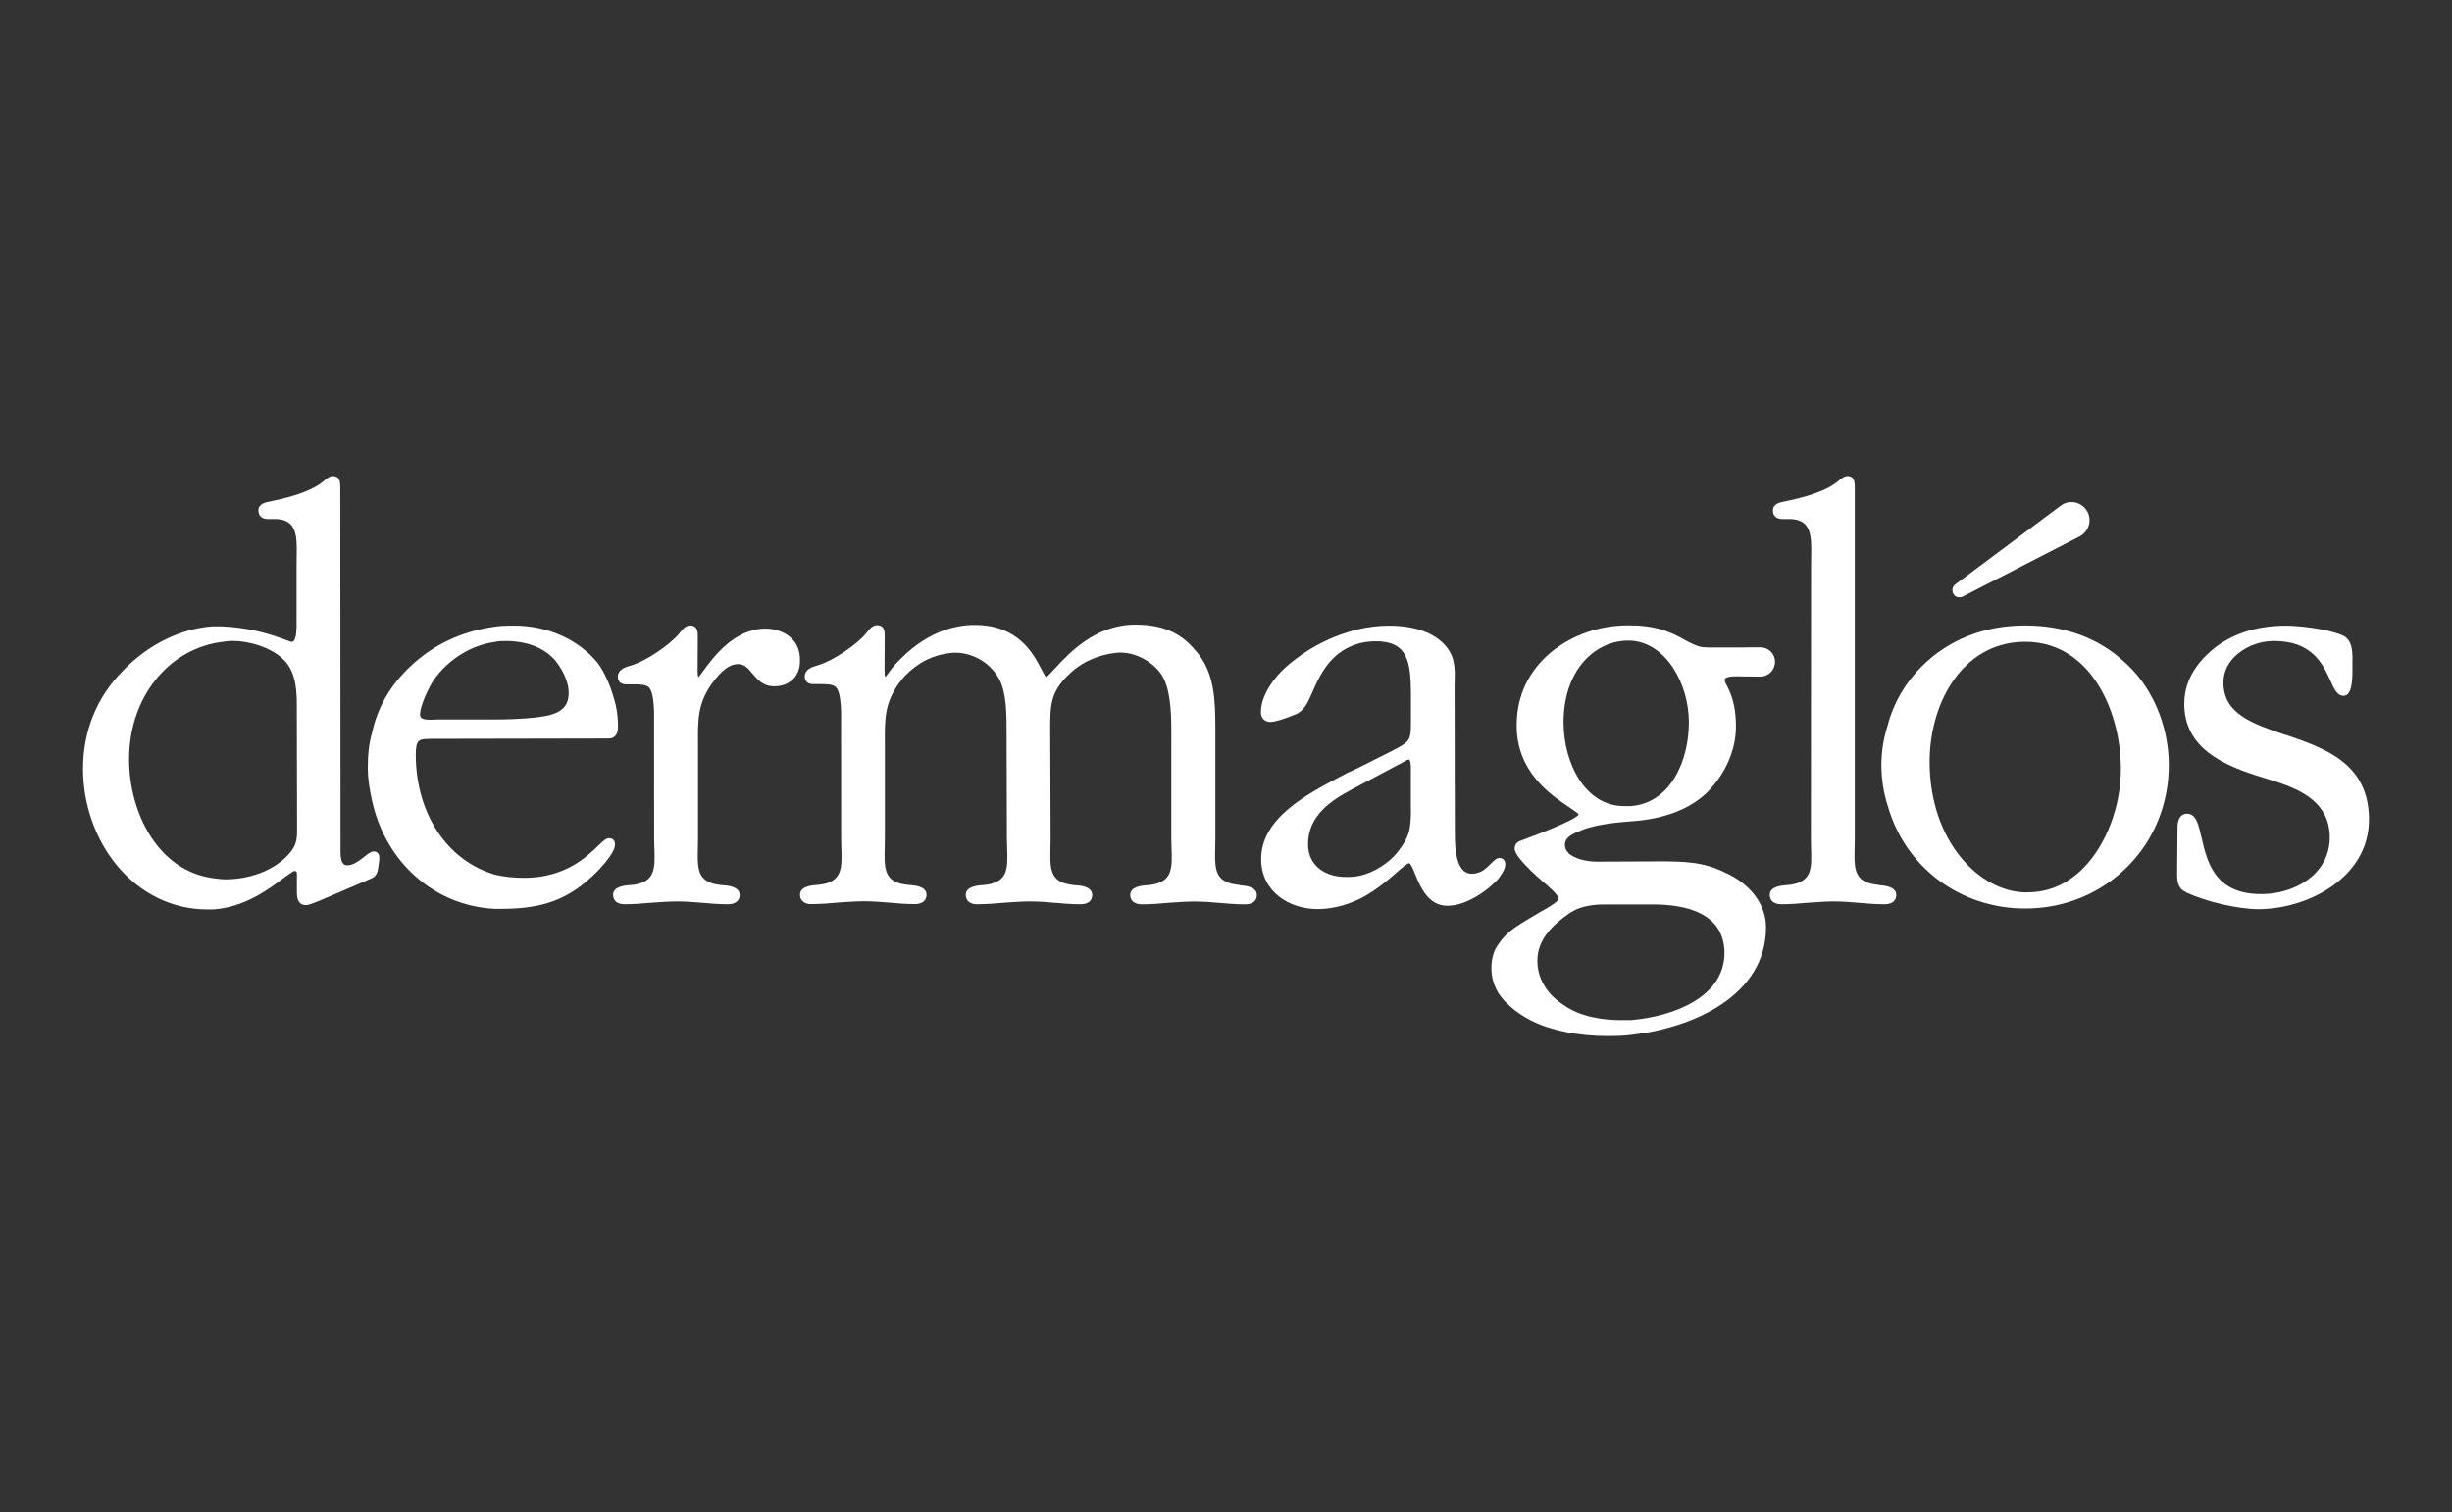 <?xml version="1.0" encoding="UTF-8"?>
<svg id="Layer_1" data-name="Layer 1" xmlns="http://www.w3.org/2000/svg" viewBox="0 0 295 182">
  <rect x="0" y="0" width="295" height="182" fill="#333333" stroke="none"/>
  <defs>
    <style>
      .cls-1 {
        fill: #fff;
      }
    </style>
  </defs>
  <path class="cls-1" d="M73.8,101.07c-.15-.16-.37-.23-.64-.19-.31.05-.63.36-1.17.88-1.4,1.35-4.02,3.87-8.89,3.88-1.28,0-2.53-.13-3.51-.37-5.79-1.68-9.55-7.35-9.57-14.44,0-.91.1-1.39.34-1.63.29-.29.9-.29,1.9-.29h.31l20.59-.04c.24,0,.56,0,.87-.33.32-.36.32-.83.32-1.22,0-.64-.06-1.58-.28-2.5-.48-1.96-1.22-3.72-2.1-4.96-2.28-2.86-6.04-4.57-10.07-4.57-.97,0-1.72.01-2.47.14-3.95.56-7.36,2.18-10.13,4.83-2.4,2.29-3.88,4.89-4.54,7.93-.36,1.23-.52,2.63-.51,4.3,0,1.08.17,2.35.52,3.9,1.63,7.42,7.56,12.63,14.74,12.98.13,0,.26,0,.38,0,.13,0,.26,0,.39,0,4.05-.01,7.43-.65,10.76-3.73.45-.34,2.8-2.69,2.93-3.83.05-.31,0-.58-.18-.76M50.54,85.96c0-1.09,1.12-3.34,1.6-4.07,1.76-2.52,4.51-4.25,7.41-4.64.34-.11.84-.11,1.32-.11,1.41,0,4.04.28,5.8,2.19.81.93,1.75,2.54,1.75,4.04,0,1.46-.7,2.27-2.35,2.7-1.35.32-3.82.51-6.59.51h-6.92c-.11.01-.23.02-.36.02-.52.02-1.23.05-1.52-.23-.1-.09-.15-.23-.15-.41"/>
  <path class="cls-1" d="M255.46,79.55c-3.06-2.8-7.14-4.28-11.81-4.28h-.03c-4.93,0-9.24,1.73-12.46,4.97-1.96,1.96-3.4,4.46-4.04,7.02-.51,1.58-.77,3.16-.77,4.82s.27,3.41.78,4.93c2.09,7.37,8.72,12.32,16.52,12.32h.02c4.68,0,9.05-1.79,12.3-5.05,3.21-3.22,4.97-7.57,4.96-12.26-.01-4.83-2.11-9.62-5.49-12.48M243.94,107.39h-.25c-5.54-.08-11.52-6.11-11.54-15.7,0-3.72,1.08-7.35,2.99-9.98,1.48-2.04,4.15-4.47,8.49-4.48h.02c4.45,0,7.15,2.68,8.62,4.93,1.83,2.79,2.89,6.58,2.89,10.39.01,4.48-1.77,9.16-4.54,11.94-1.91,1.92-4.16,2.89-6.69,2.89"/>
  <path class="cls-1" d="M274.96,88.44c-3.96-1.35-7.39-2.51-7.46-6.19-.03-1.16.41-2.25,1.26-3.14,1.13-1.18,2.91-1.94,4.63-1.97.08,0,.16,0,.25,0,4.57,0,5.86,2.85,6.72,4.75.46,1.02.83,1.84,1.57,1.84.03,0,.05,0,.07,0,.96-.07,1.04-1.8,1.02-3.57v-.53c.02-1.06.04-2.66-1.21-3.18-1.76-.77-5.45-1.21-7.18-1.15-3.23.07-5.98.96-8.18,2.66-2.49,1.99-3.72,4.33-3.66,6.94.12,5.82,6,7.62,10.28,8.93l.59.18c3.39,1.09,6.54,2.66,6.63,6.63.04,1.68-.55,3.21-1.69,4.4-1.48,1.55-3.85,2.5-6.34,2.55-.09,0-.18,0-.26,0-5.57,0-6.47-3.91-7.13-6.78-.37-1.61-.67-2.89-1.74-2.89h-.03c-.44,0-1.16.26-1.13,1.84l-.04,5.05c-.01,1.19-.02,2.06,1.12,2.59,2.32,1.11,6.24,2.01,8.68,2.01h.19c3.19-.07,6.41-1.13,8.84-2.9,1.99-1.45,4.35-4.05,4.25-8.16-.15-6.56-5.4-8.35-10.04-9.93"/>
  <path class="cls-1" d="M96.22,78.96c-.16-2.18-2.18-3.31-4.1-3.31h-.02c-3.75,0-6.28,3.44-7.49,5.09-.22.31-.47.65-.59.77-.05-.12-.11-.43-.09-1.2l.02-3.62v-.13c0-.45-.01-1.29-.92-1.29h0c-.53,0-.9.46-1.17.79-.06.08-.12.15-.18.22-1.09,1.33-3.98,3.26-5.62,3.76l-.15.05c-.63.18-1.58.46-1.58,1.36,0,.58.38.91,1.04.91h.92c.57,0,1.51,0,1.82.41.62.73.6,3.06.58,4.19v.38s.01,13.56.01,13.56c0,.4.01.8.03,1.18.07,2.27.11,3.76-1.96,4.29-.29.07-.56.12-.85.14h-.11c-.66.06-2.02.16-2.05,1.16,0,.3.09.57.28.77.25.26.67.38,1.1.38.59,0,1.16-.03,1.64-.06.03,0,3.17-.28,4.65-.28,1.07,0,2.14.08,3.15.17.41.04.81.07,1.22.1.52.04,1.13.07,1.79.07.43,0,.86-.11,1.12-.38.2-.21.29-.47.28-.77-.04-.99-1.4-1.1-2.06-1.15h-.11c-.32-.04-.63-.09-.94-.16-2.01-.51-1.97-2.08-1.92-4.26,0-.39.02-.78.02-1.19v-11.53c-.02-2.79-.03-4.63,1.59-7.01.73-.97,1.83-2.45,3.23-2.45h0c.78,0,1.23.53,1.74,1.15.6.71,1.28,1.52,2.59,1.52h.02c1.72,0,2.93-1.05,3.08-2.67.03-.34.01-.76,0-.94"/>
  <path class="cls-1" d="M149.17,106.49h-.11c-.32-.04-.63-.09-.94-.16-2.01-.51-1.97-2.08-1.92-4.26,0-.39.02-.78.02-1.19v-13.18c-.02-3.21-.03-6.53-2.13-9.11-1.43-1.78-3.32-3.42-7.49-3.42h-.02c-4.77,0-7.93,3.4-9.62,5.23-.45.49-.96,1.04-1.09,1.07-.12-.05-.38-.55-.58-.94-.97-1.86-2.77-5.32-8.01-5.32h-.02c-5.12,0-8.47,3.59-9.57,4.76-.23.24-.5.61-.74.94-.15.2-.34.47-.44.58-.05-.13-.1-.44-.09-1.2l.02-3.62v-.14c0-.45,0-1.29-.92-1.29h0c-.53,0-.9.46-1.17.79-.06.08-.12.15-.18.22-1.08,1.33-3.97,3.27-5.62,3.76l-.15.05c-.63.18-1.58.46-1.58,1.36,0,.58.38.91,1.05.91h.92c.57,0,1.51,0,1.82.41.62.73.6,3.07.58,4.19v.38s.01,13.57.01,13.57c0,.4.01.8.02,1.18.07,2.26.11,3.76-1.96,4.29-.29.07-.56.11-.85.14h-.11c-.65.06-2.02.16-2.05,1.16-.01.3.09.57.28.77.23.24.59.38.99.38.65,0,1.23-.03,1.74-.06.03,0,3.17-.28,4.66-.28,1.06,0,2.13.08,3.15.17.4.03.81.07,1.22.1.52.04,1.13.07,1.78.07.44,0,.87-.11,1.12-.38.19-.2.29-.47.28-.77-.04-.99-1.4-1.1-2.06-1.15h-.11c-.32-.04-.63-.09-.94-.16-2.01-.51-1.97-2.08-1.92-4.26,0-.38.02-.78.02-1.19v-11.53c-.02-2.79-.03-4.63,1.59-7,.21-.28.49-.64.79-.99,1.62-1.66,3.37-2.54,5.51-2.79,1.97-.24,4.62.78,5.88,3.18.87,1.63.87,4.24.87,6.33l.04,12.81c0,.4.01.8.03,1.18.07,2.26.11,3.76-1.96,4.29-.29.07-.56.11-.85.14h-.12c-.65.06-2.02.16-2.05,1.16,0,.3.09.57.28.77.23.24.59.38.99.38.64,0,1.24-.03,1.75-.06.03,0,3.17-.28,4.65-.28,1.07,0,2.13.08,3.15.17.41.03.81.07,1.22.1.52.04,1.13.07,1.78.07.44,0,.87-.11,1.12-.38.19-.2.29-.47.28-.77-.04-.99-1.4-1.1-2.06-1.15h-.11c-.32-.04-.63-.09-.94-.16-2.01-.51-1.97-2.08-1.92-4.26,0-.38.02-.78.02-1.19l-.05-13c0-2.99,0-4.5,2.1-6.61,1.55-1.55,3.52-2.48,5.85-2.74,2.18-.25,4.8,1.19,5.74,3.16.88,1.89.88,4.73.88,6.8v12.39c0,.4.02.8.03,1.18.07,2.26.11,3.76-1.96,4.29-.29.07-.56.11-.85.14h-.11c-.66.06-2.02.16-2.05,1.16-.01.3.09.57.28.77.26.26.67.38,1.1.38.59,0,1.16-.03,1.64-.06.03,0,3.17-.28,4.65-.28,1.07,0,2.13.08,3.15.17.41.03.81.07,1.22.1.52.04,1.13.07,1.79.07.43,0,.86-.11,1.12-.38.2-.2.29-.47.28-.77-.04-.99-1.4-1.1-2.06-1.15"/>
  <path class="cls-1" d="M180.08,105.96c.1-.1.19-.21.27-.32.01,0,.02-.02.03-.04.45-.62.67-1.06.7-1.38.06-.32,0-.59-.18-.77-.15-.16-.37-.23-.64-.19-.25.04-.49.28-.86.64-.26.26-.56.55-.88.79-.46.31-.93.46-1.44.46h0c-.43,0-.77-.14-1.06-.43-1-1-.99-3.46-.99-4.79l-.03-17.2c0-.25,0-.5.01-.75.04-1.66.07-3.23-1.51-4.7-1.88-1.74-4.85-2.01-6.47-1.98-1.2,0-2.38.15-3.52.41-3.3.77-6.39,2.39-8.93,4.68-1.33,1.2-2.88,3.32-2.88,5.31,0,.37.11.67.33.88.32.3.72.3.84.3.6-.03,1.61-.34,3.03-.92,1-.42,1.45-1.44,1.93-2.52l.14-.31c1.38-3.33,3.08-5.05,5.68-5.74.54-.13,1.24-.22,1.84-.22h0c3.92,0,4.23,2.51,4.26,6.34v3.07c0,2.58-.04,2.61-2.23,3.76l-4.03,2.03-1.42.66c-.28.15-.58.31-.89.47-3.99,2.1-9.46,4.99-9.45,9.88,0,3.96,3.42,6.02,6.79,6.02h.02c2.15,0,4.03-.72,5.23-1.32,1.83-.96,3.25-2.2,4.28-3.1.62-.54,1.26-1.1,1.48-1.1h0c.19,0,.52.8.73,1.33.62,1.51,1.56,3.79,3.87,3.79,1.9,0,3.77-1.18,5.01-2.17.25-.2.68-.61.94-.87M169.75,97.46c0,2.4-.23,3.37-1.71,5.21-.86,1.07-2.67,2.35-4.47,2.72-.61.14-1.1.14-1.73.14-2.22,0-4.47-1.22-4.47-3.94,0-3.34,2.63-5.19,5.21-6.56l6.27-3.33.15-.09c.17-.1.35-.2.48-.2.01,0,.07.02.08.02.21.21.19,1.12.18,1.46v.21s0,4.35,0,4.35Z"/>
  <path class="cls-1" d="M207.72,105.1c-2.75-1.44-5.27-1.44-8.19-1.44l-7.43.03c-1.12,0-2.64-.3-3.38-1.02-.3-.29-.45-.63-.45-1.01,0-.94.99-1.34,2-1.75,1.88-.76,4.68-.97,5.73-1.05l.21-.02c3.92-.26,6.99-1.41,9.13-3.43,2.24-2.25,3.52-5.16,3.51-7.99,0-1.8-.28-3.22-.93-4.6-.03-.06-.07-.13-.11-.21-.13-.23-.31-.55-.31-.81,0-.06.02-.1.06-.15.33-.32,1.57-.27,1.97-.25.1,0,.18,0,.23,0l2.04.02c.96,0,1.75-.78,1.75-1.77s-.78-1.75-1.75-1.75h-.11c-.19-.01-.43,0-.69,0h-.86c-.05,0-.1,0-.16.02h-3.81c-1.48.01-1.71.02-3.35-.84-2.18-1.29-4.11-1.82-6.67-1.82h0c-.13,0-.28,0-.37,0-3.33,0-6.64,1.16-9.1,3.17-1.93,1.58-4.22,4.4-4.21,8.87,0,5.58,4.06,8.32,6.24,9.79.55.37,1.17.79,1.22.92-.08.2-.88.89-6.6,3.02l-.28.1c-.4.14-.82.35-.82,1.02,0,1.18,3.92,4.39,3.94,4.41.07.07.17.16.27.26.39.35,1.05.94,1.05,1.35,0,.12-.19.48-1.94,1.44-.11.06-.19.1-.23.13l-1.93,1.15c-1.13.68-2.3,1.48-3.13,2.76-.52.66-.83,1.7-.83,2.85,0,1.06.26,1.99.81,2.95,1.14,1.78,3.05,2.9,4.08,3.42,2.33,1.15,5.64,1.81,9.09,1.81h.15c.84,0,1.7-.02,2.68-.14,7.5-.84,16.24-4.74,16.23-12.96,0-2.67-1.79-5.11-4.76-6.5M188.11,86.94c0-6.46,3.92-9.85,7.78-9.85h.25c4.35.22,7.05,5.28,7.05,9.83,0,4.62-2.19,9.74-7.02,10.09h-.76c-4.72,0-7.29-5.19-7.3-10.08M188.68,109.66h0l.18.21c.5-.31,1.66-1.03,4.08-1.03h5.95c3.9.01,8.56,1,8.58,5.85,0,5.26-6.06,7.63-11.24,8.07h-1.29c-1.62,0-4.66-.24-6.88-1.86-1.97-1.27-3.1-3.19-3.1-5.27,0-2.68,1.96-4.4,3.87-5.74l-.15-.22Z"/>
  <path class="cls-1" d="M44.98,102.46h0c-.35,0-.71.29-1.18.66-.57.45-1.28,1.01-2.02,1.01-.19,0-.36-.05-.47-.18-.37-.38-.35-1.3-.34-1.98,0-.13,0-.25,0-.36l-.03-42.9v-.09c-.02-.62-.03-1.32-.91-1.33h0c-.37,0-.68.27-1.02.55-.17.14-.34.28-.53.41-1.64,1.13-4.31,1.76-6.18,2.14-.36.07-1.21.25-1.21,1.02,0,.32.09.58.28.76.34.33.89.31,1.41.29.16,0,.31-.01.45,0,2.55.09,2.51,2.18,2.46,4.61,0,.34-.01.67-.01,1.01v6.79s0,.15,0,.15c0,.5.02,1.85-.4,2.16-.05.04-.15.09-.34.03-.13-.04-.25-.09-.39-.14-.12-.05-.25-.09-.41-.15-2.36-.9-4.85-1.42-7.4-1.54h-1.17c-3.86.26-7.79,2.21-10.79,5.35-3.14,3.16-4.8,7.25-4.79,11.83,0,4.29,1.52,8.55,4.17,11.7,2.82,3.34,6.66,5.19,10.82,5.18.28,0,.56,0,.69,0,3.72-.26,6.54-2.36,8.23-3.61.32-.24.6-.45.86-.62l.41-.28c.13-.09.22-.12.26-.12.1,0,.19.04.24.12,0,0,.04.06.05.14v2.22c0,.56.01,1.62,1.08,1.63h0c.33,0,.94-.24,1.83-.61l5.53-2.37.56-.25c.19-.06.66-.37.76-1.12l.13-.91c.04-.35.08-.74-.15-.99-.12-.13-.28-.2-.49-.2M35.03,102.45c-1.96,2.48-5.34,3.37-7.85,3.37-.5,0-.86-.05-1.49-.13-6.66-.87-10.15-7.85-10.16-14.31-.02-6.92,4.15-12.65,10.14-13.95.49-.12.95-.17,1.63-.26.23-.03.47-.04.72-.04,1.96,0,4.61.78,6.1,2.25,1.6,1.59,1.6,4,1.59,6.13l.03,13.51v.48c.01,1.16.02,2-.71,2.94"/>
  <path class="cls-1" d="M226.1,106.49h-.11c-.32-.04-.63-.09-.94-.16-2.01-.51-1.97-2.08-1.92-4.26.01-.39.02-.78.02-1.19v-42.17s0-.09,0-.09c-.01-.62-.03-1.32-.9-1.33-.34,0-.69.26-1.03.55-.17.14-.34.29-.53.41-1.64,1.13-4.31,1.76-6.18,2.14-.36.07-1.21.25-1.21,1.02,0,.32.09.58.28.76.35.33.89.31,1.41.29.15,0,.31-.01.45,0,2.55.09,2.51,2.18,2.46,4.61,0,.34-.01.68-.01,1.01l-.02,32.82c0,.4.01.8.02,1.18.07,2.26.11,3.76-1.96,4.29-.29.07-.56.11-.85.14h-.11c-.65.06-2.02.16-2.05,1.16,0,.3.09.57.28.77.25.26.68.38,1.1.38.59,0,1.16-.03,1.64-.06.03,0,3.17-.28,4.65-.28,1.08,0,2.13.08,3.15.17.41.03.81.07,1.22.1.52.04,1.13.07,1.78.07.44,0,.87-.11,1.12-.38.2-.2.29-.47.28-.77-.04-.99-1.4-1.1-2.06-1.15"/>
  <path class="cls-1" d="M235.56,71.86c.07.02.13.02.2.02.16,0,.31-.04.44-.12l14.11-7.26s.04-.02.05-.04c.02,0,.05-.03.06-.04.6-.4.96-1.07.97-1.79.02-1.2-.95-2.2-2.16-2.21-.37-.02-.73.09-1.06.27-.02,0-.04.02-.06.03-.02.01-.05.03-.06.05-.02.01-.03.02-.05.03-.02,0-.05.02-.06.04l-12.64,9.44c-.2.13-.33.32-.39.55-.05.23,0,.46.11.66.12.2.32.34.55.39"/>
</svg>
